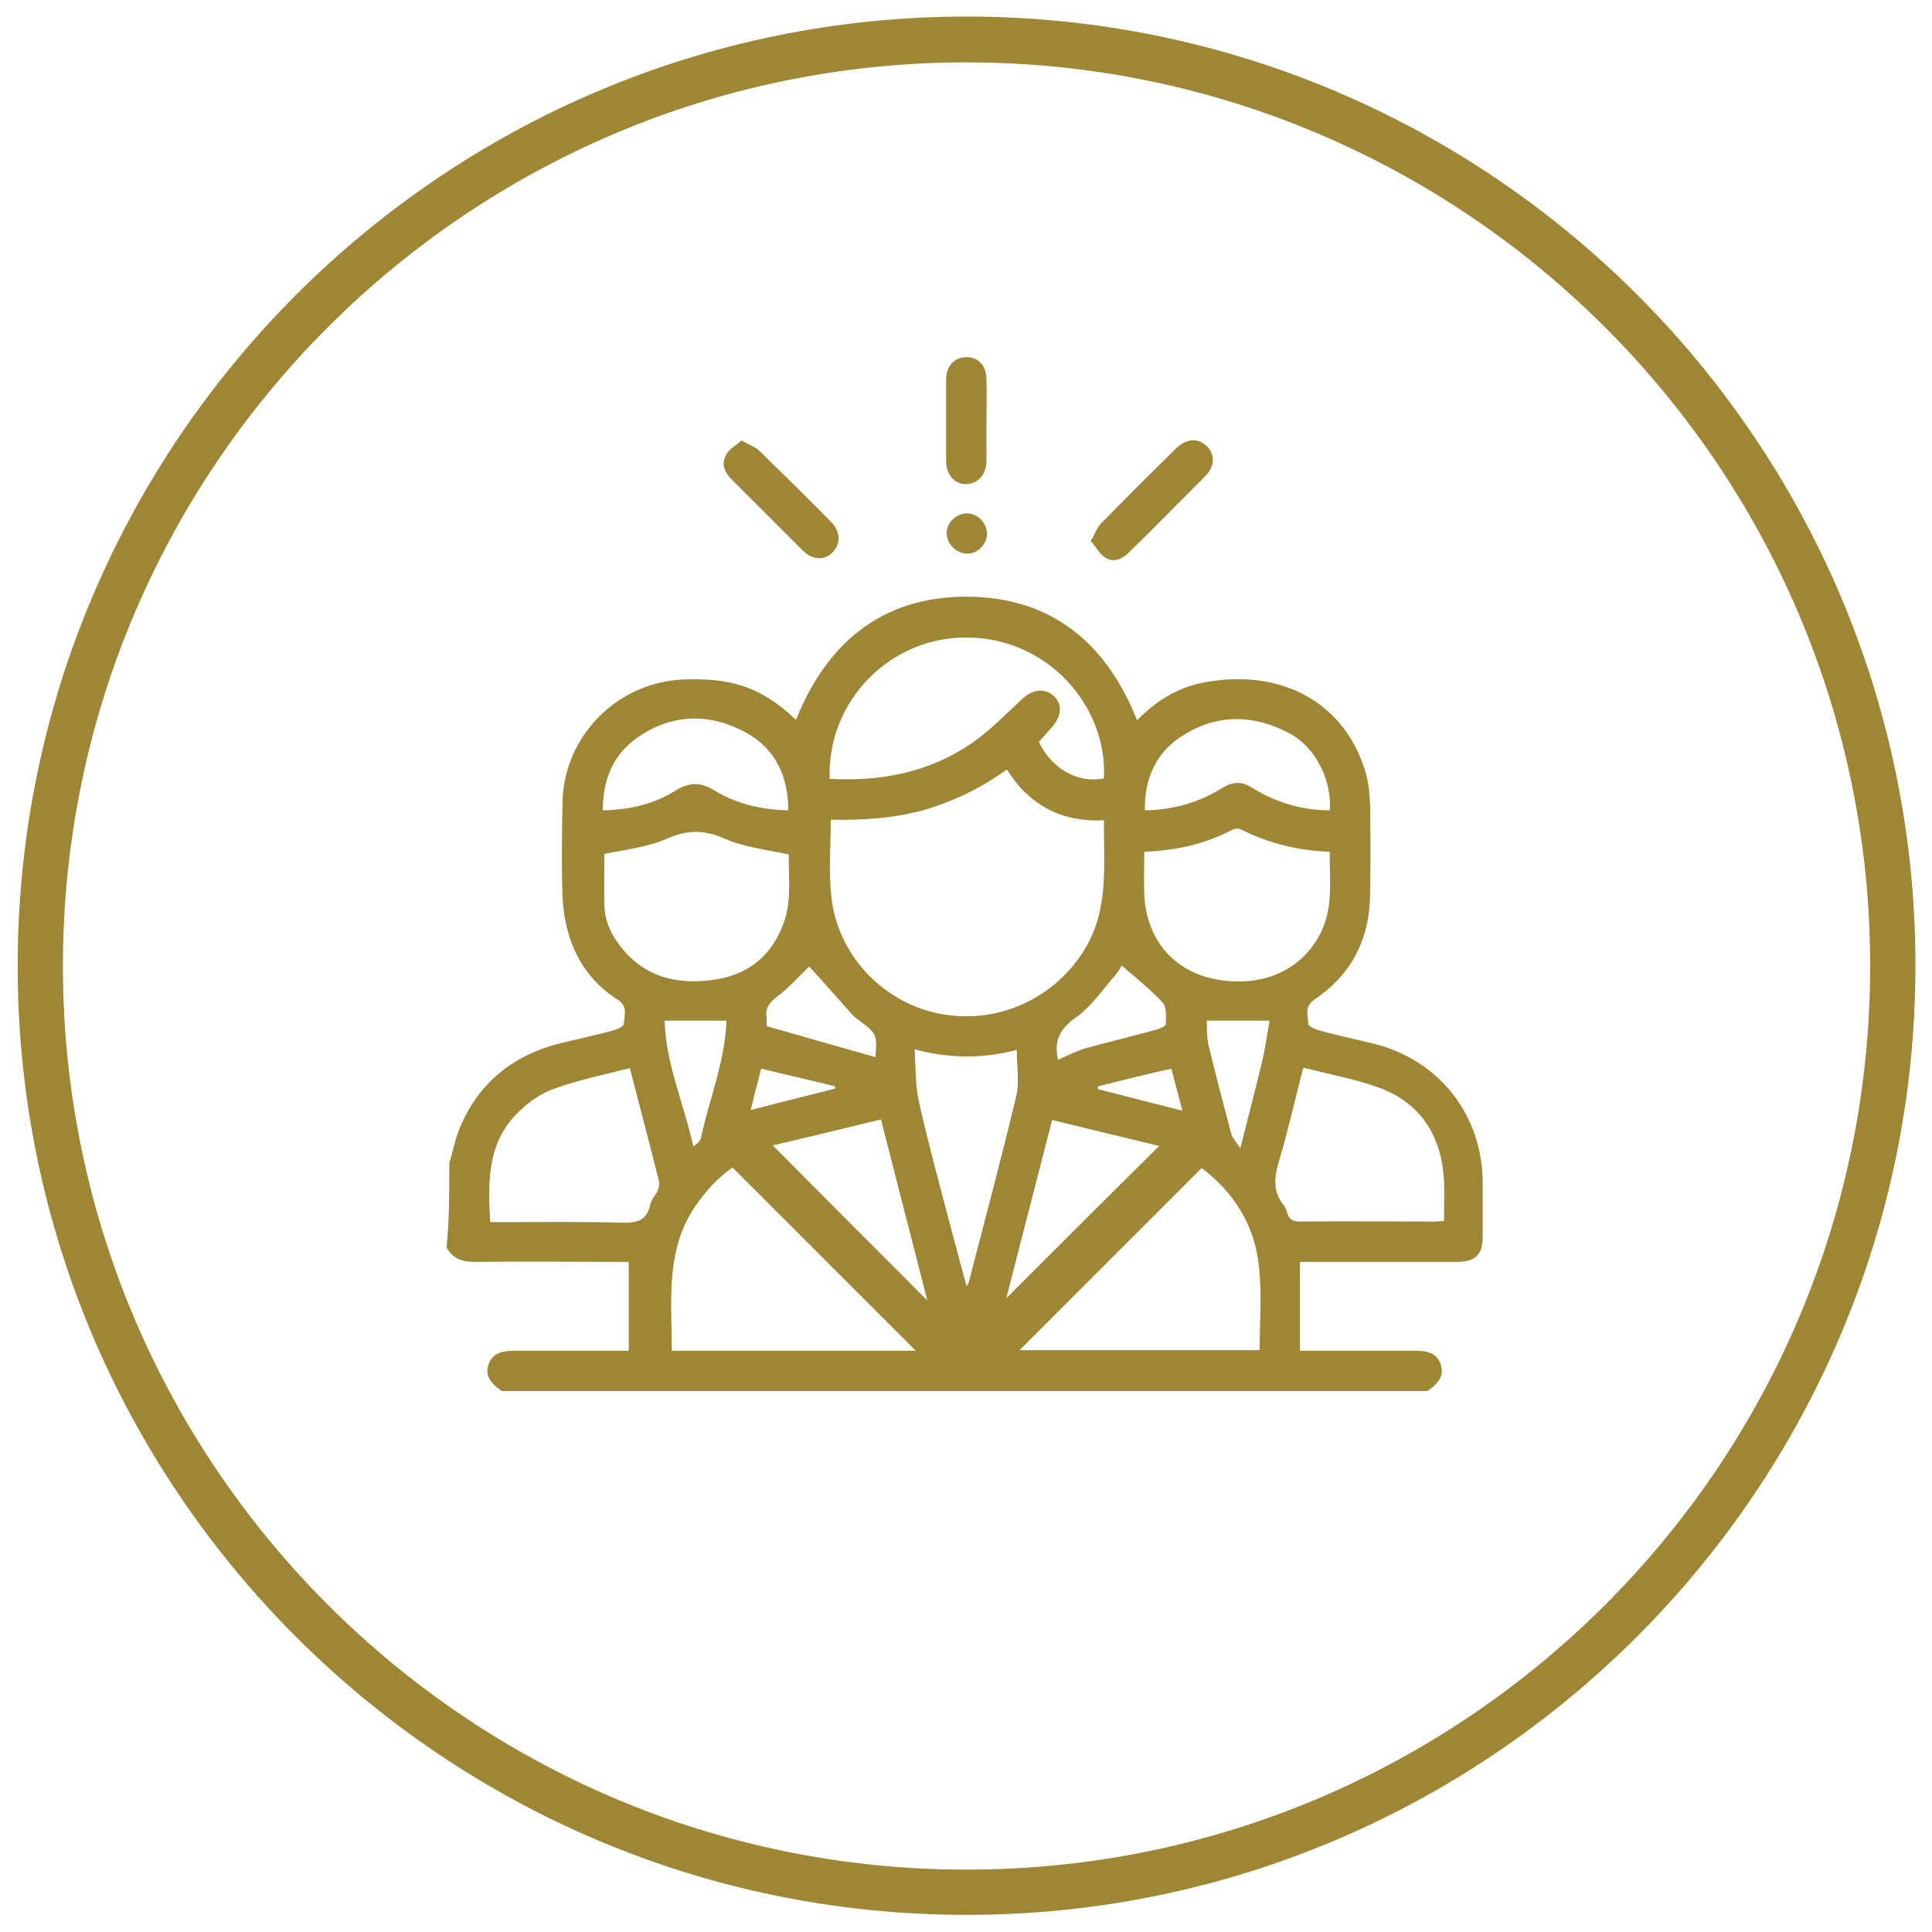 <?xml version="1.0" encoding="utf-8"?>
<!-- Generator: Adobe Illustrator 27.0.1, SVG Export Plug-In . SVG Version: 6.00 Build 0)  -->
<svg version="1.1" id="Layer_1" xmlns="http://www.w3.org/2000/svg" xmlns:xlink="http://www.w3.org/1999/xlink" x="0px" y="0px"
	 viewBox="0 0 350 350" style="enable-background:new 0 0 350 350;" xml:space="preserve">
<style type="text/css">
	.st0{fill:#9F8635;}
</style>
<g>
	<g>
		<path class="st0" d="M175.1,346.9c-94.8,0-171.9-77.1-171.9-171.9S80.3,3,175.1,3C269.9,3,347,80.1,347,174.9
			S269.9,346.9,175.1,346.9z M175.1,11.3c-90.3,0-163.7,73.4-163.7,163.7s73.4,163.7,163.7,163.7c90.3,0,163.7-73.4,163.7-163.7
			S265.3,11.3,175.1,11.3z"/>
	</g>
	<g>
		<g>
			<g>
				<path class="st0" d="M81.4,210.7c0.6-2,1-4,1.7-5.9c3.5-8.8,10.1-13.9,19.2-16c2.9-0.7,5.8-1.3,8.7-2.1c0.8-0.2,2-0.8,2-1.2
					c0.1-1.5,0.8-3.2-1.1-4.4c-4.3-2.7-7.3-6.7-8.8-11.6c-0.7-2.3-1.1-4.8-1.2-7.2c-0.2-5.5-0.1-11.1,0-16.7
					c0.1-12.1,9.8-22,21.9-22.5c8.1-0.3,13.8,1,20.4,7.3c5.7-14.2,15.9-22.5,31.4-22.3c15,0.2,24.9,8.5,30.4,22.4
					c3.2-3.3,6.9-5.7,11.3-6.7c14.1-3,25.9,3,29.9,15.5c0.7,2.1,0.9,4.3,1,6.5c0.1,5.4,0.1,10.9,0,16.3c-0.1,8.1-3.4,14.5-10.1,19
					c-1.9,1.3-1.1,2.9-1.1,4.4c0,0.4,1.3,1,2.1,1.2c3.3,0.9,6.6,1.6,9.9,2.4c11.8,3,19.6,13,19.6,25.2c0,3.2,0,6.5,0,9.7
					c0,3.3-1.3,4.6-4.7,4.6c-8.8,0-17.6,0-26.4,0c-0.7,0-1.3,0-2,0c0,5.4,0,10.6,0,16.1c0.8,0,1.4,0,2.1,0c6.2,0,12.4,0,18.7,0
					c2.8,0,4.1,0.7,4.7,2.5c0.6,1.8-0.1,3.2-2.4,4.8c-55.9,0-111.8,0-167.7,0c-2.3-1.6-3-3-2.4-4.8c0.6-1.8,2-2.5,4.7-2.5
					c6.2,0,12.4,0,18.6,0c0.6,0,1.3,0,2.1,0c0-5.5,0-10.7,0-16.1c-0.6,0-1.2,0-1.9,0c-8.7,0-17.4-0.1-26.1,0c-2.2,0-3.9-0.6-5-2.6
					C81.4,220.9,81.4,215.8,81.4,210.7z M150.5,148.5c0,4.8-0.4,9.4,0.1,13.9c1.1,10.5,9.2,19.1,19.4,21.2
					c10.3,2.1,20.7-2.4,26.3-11.3c4.7-7.4,3.6-15.5,3.7-23.7c-7.7,0.4-13.6-2.8-17.6-9.2c-4.7,3.4-9.7,5.8-15.2,7.4
					C161.6,148.3,156,148.6,150.5,148.5z M165.9,244.7c-11.1-11.1-22.1-22.1-33.2-33.2c-2.7,1.9-4.9,4.3-6.8,7.1
					c-5.4,8-4.2,17.1-4.2,26.1C136.5,244.7,151.1,244.7,165.9,244.7z M228.2,244.6c0-5.1,0.4-10-0.1-14.9
					c-0.7-7.7-4.6-13.7-10.4-18.1c-11.1,11.1-22.1,22.1-33,33C199.1,244.6,213.7,244.6,228.2,244.6z M150.3,141.1
					c9.4,0.5,18.1-1.2,25.8-6.5c3.3-2.3,6.1-5.2,9-7.9c1.9-1.8,4.1-2.1,5.7-0.7c1.7,1.5,1.6,3.6-0.2,5.7c-0.8,0.9-1.6,1.8-2.4,2.7
					c2.3,4.9,7.2,7.6,11.8,6.6c0.6-13.3-10.3-25.3-24.5-25.5C161.4,115.2,149.8,126.9,150.3,141.1z M109.5,154.7c0,3-0.1,6.3,0,9.5
					c0.1,2.8,1.3,5.3,3.1,7.5c4.5,5.6,10.6,6.8,17.3,5.7c5.9-1,9.9-4.4,12-10c1.6-4.2,0.9-8.6,1-12.6c-4.1-0.9-8.1-1.3-11.7-2.9
					c-3.7-1.6-6.6-1.6-10.3,0C117.3,153.5,113.3,153.9,109.5,154.7z M207.3,154.3c0,2.7-0.1,5.3,0,7.8c0.4,8.5,5.8,14.4,14.1,15.5
					c8,1.1,14.8-2.2,18-8.9c2.2-4.6,1.4-9.5,1.5-14.4c-5.7-0.2-11-1.5-16-4c-0.5-0.3-1.3-0.2-1.8,0.1
					C218.3,152.9,213,154.1,207.3,154.3z M236.1,193.4c-1.5,5.8-2.7,11.2-4.3,16.6c-0.9,3-1.4,5.7,0.8,8.4c0.3,0.4,0.5,0.9,0.6,1.3
					c0.3,1.2,1,1.6,2.4,1.6c8.1-0.1,16.1,0,24.2,0c0.6,0,1.2-0.1,1.8-0.1c0-2.5,0.1-4.9,0-7.3c-0.4-7.7-3.9-13.7-11.1-16.6
					C245.9,195.5,241,194.7,236.1,193.4z M114.1,193.5c-4.7,1.2-9.2,2.1-13.6,3.7c-2.4,0.8-4.7,2.4-6.5,4.2
					c-5.8,5.5-5.6,12.7-5.2,20c0.8,0,1.4,0,2.1,0c7.3,0,14.5-0.1,21.8,0.1c2.7,0.1,4.5-0.4,5.1-3.3c0.2-0.9,0.9-1.6,1.3-2.4
					c0.2-0.5,0.4-1.2,0.3-1.7C117.7,207.2,115.9,200.5,114.1,193.5z M165.7,190.1c0.2,3.4,0.1,6.6,0.8,9.6c1.8,8,4,16,6.1,24
					c0.8,3,1.6,6,2.5,9.3c0.3-0.5,0.4-0.6,0.4-0.7c2.9-11.2,5.9-22.4,8.6-33.7c0.6-2.6,0.1-5.5,0.1-8.4
					C178.1,191.8,172.1,191.8,165.7,190.1z M142.8,146.8c0-6-2.2-11-7.5-14c-6.5-3.6-13.3-3.6-19.5,0.6c-4.7,3.1-6.6,7.8-6.6,13.4
					c4.8-0.1,9.3-1.1,13.2-3.6c2.6-1.6,4.7-1.5,7.2,0.1C133.6,145.7,138.1,146.7,142.8,146.8z M207.4,146.8
					c5.2-0.1,9.8-1.4,14.1-4.1c1.8-1.1,3.5-1.2,5.3,0c0.7,0.4,1.4,0.8,2.1,1.2c3.8,1.9,7.8,2.9,12,2.9c0.4-5.5-2.6-11.5-7.4-14
					c-6.4-3.4-13.1-3.5-19.3,0.5C209.4,136.3,207.3,141.1,207.4,146.8z M168,235.6c-2.8-10.9-5.6-21.8-8.4-32.8
					c-6.7,1.6-13.1,3.2-19.6,4.7C149.4,217,158.7,226.3,168,235.6z M182.3,235.2c9.2-9.2,18.4-18.4,27.7-27.6
					c-6.3-1.5-12.8-3.1-19.4-4.7C187.8,213.8,185,224.6,182.3,235.2z M138.9,185.9c6.7,1.9,13.2,3.8,19.7,5.6
					c0.3-4.2,0.3-4.2-3.3-6.9c-0.4-0.3-0.8-0.6-1.1-1c-2.6-2.9-5.1-5.8-7.6-8.5c-1.8,1.7-3.7,3.9-5.9,5.5c-1.4,1.1-2.1,2.1-1.8,3.7
					C138.9,184.9,138.9,185.5,138.9,185.9z M191.7,192c1.7-0.8,3.3-1.6,5-2.1c4.3-1.2,8.6-2.2,12.9-3.4c0.6-0.2,1.6-0.6,1.6-1
					c0-1.3,0.2-3.1-0.6-3.9c-2.2-2.4-4.9-4.5-7.4-6.7c-0.2,0.4-0.6,1.1-1.1,1.7c-2.4,2.7-4.4,5.8-7.3,7.8c-2.8,2-3.8,4.1-3.2,7.2
					C191.6,191.7,191.7,191.8,191.7,192z M120.4,184.9c0.2,7.8,3.5,15,5.2,22.8c0.6-0.4,1.3-1,1.4-1.6c1.5-7.1,4.4-13.9,4.6-21.2
					C127.8,184.9,124.3,184.9,120.4,184.9z M230,184.9c-4.2,0-7.7,0-11.4,0c0.1,1.5,0,2.9,0.3,4.3c1.3,5.4,2.7,10.7,4.1,16
					c0.2,0.9,0.9,1.6,1.7,2.8c1.4-5.6,2.7-10.5,3.9-15.5C229.2,190.1,229.5,187.6,230,184.9z M198.9,196.8c0,0.2,0,0.3,0,0.5
					c5,1.3,10.1,2.6,15.3,3.9c-0.7-2.6-1.3-5-2-7.6C207.7,194.6,203.3,195.7,198.9,196.8z M136,201.1c5.3-1.4,10.3-2.6,15.3-3.9
					c0-0.1,0-0.3,0-0.4c-4.4-1.1-8.9-2.1-13.4-3.2C137.2,196.2,136.6,198.6,136,201.1z"/>
				<path class="st0" d="M197.6,98c0.8-1.3,1.1-2.4,1.8-3.1c4.5-4.6,9.1-9.2,13.7-13.7c1.9-1.8,3.9-1.9,5.5-0.4
					c1.6,1.5,1.5,3.8-0.4,5.6c-4.5,4.5-9,9.1-13.6,13.6c-1.3,1.3-2.8,2-4.4,1C199.2,100.4,198.6,99.1,197.6,98z"/>
				<path class="st0" d="M134.3,79.8c1.3,0.7,2.4,1.1,3.2,1.8c4.4,4.3,8.8,8.6,13.1,13c1.7,1.7,1.7,3.9,0.3,5.4
					c-1.5,1.6-3.7,1.5-5.5-0.3c-4.3-4.3-8.6-8.6-12.9-12.9c-1.2-1.2-1.9-2.7-1-4.3C131.9,81.5,133.2,80.8,134.3,79.8z"/>
				<path class="st0" d="M178.7,76.1c0,2.5,0,5,0,7.5c0,2.3-1.5,4-3.6,4.1c-2.1,0.1-3.7-1.7-3.7-4.1c0-4.9,0-9.9,0-14.8
					c0-2.5,1.5-4.1,3.7-4.1c2.2,0,3.6,1.6,3.6,4.1C178.8,71.2,178.7,73.6,178.7,76.1z"/>
				<path class="st0" d="M175.1,93c2,0,3.6,1.6,3.7,3.6c0,2-1.7,3.8-3.7,3.7c-1.9-0.1-3.6-1.8-3.6-3.7
					C171.5,94.7,173.1,93.1,175.1,93z"/>
			</g>
		</g>
	</g>
</g>
</svg>
